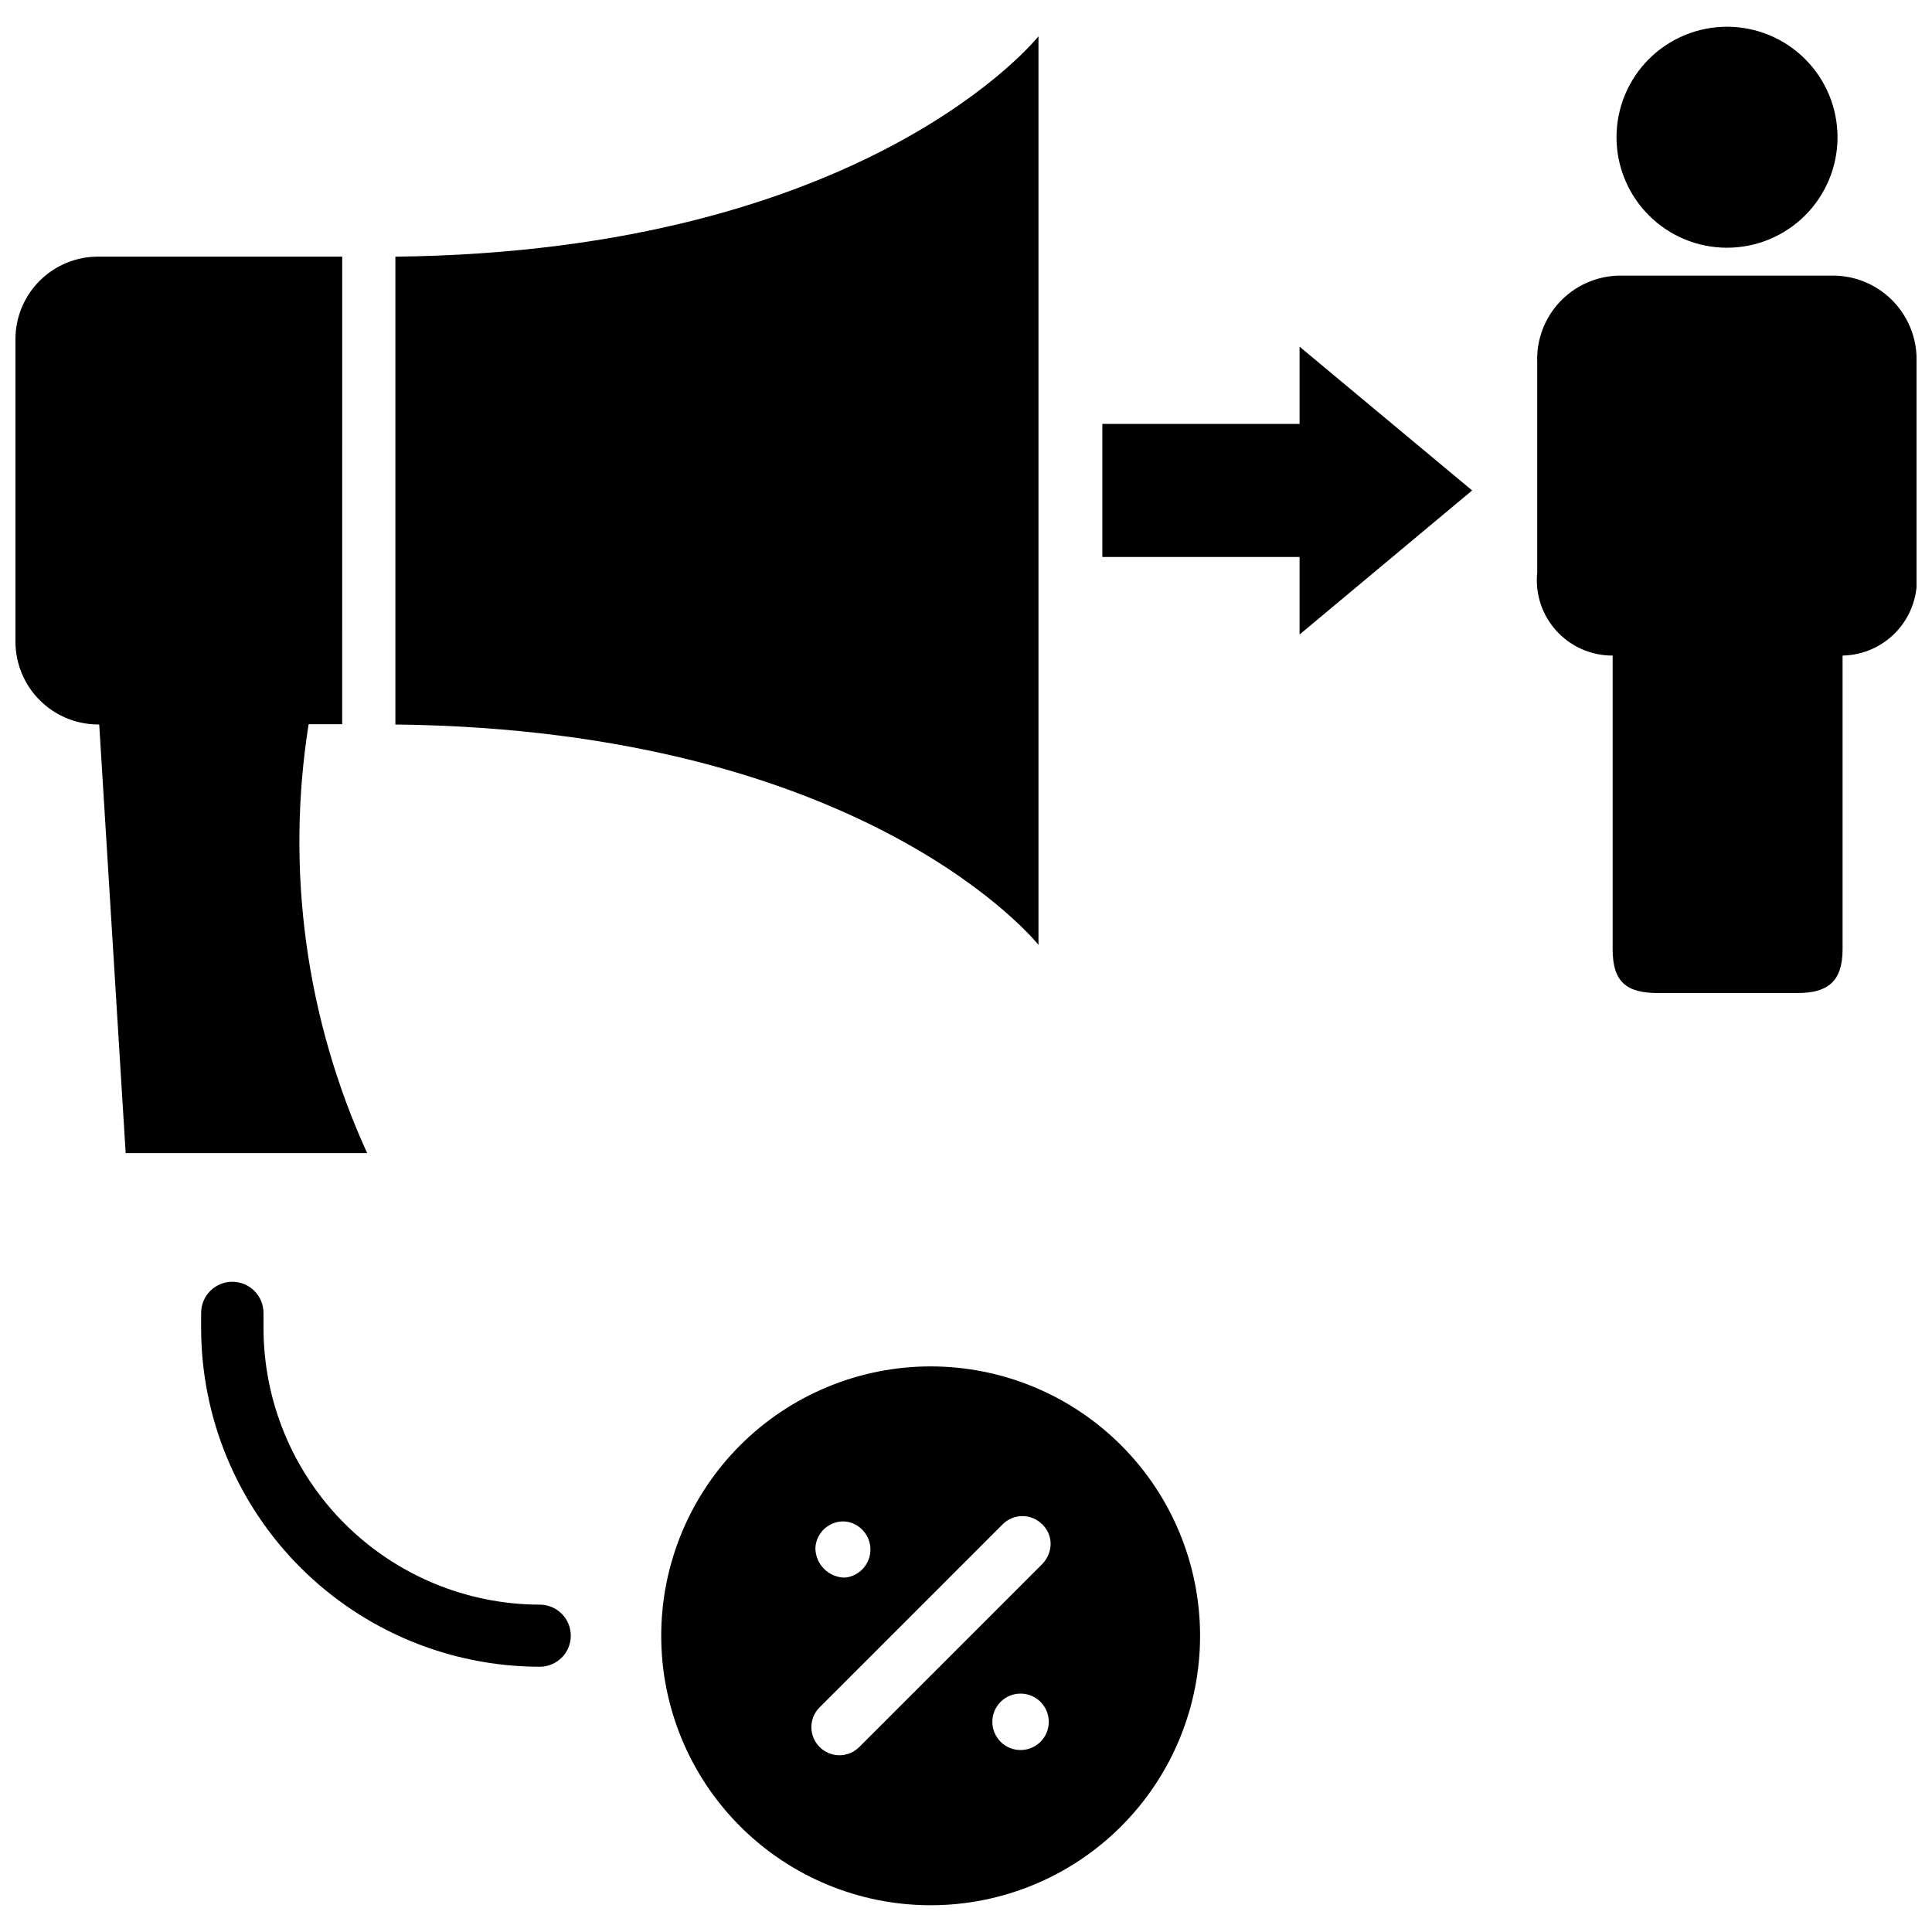 <?xml version="1.0" encoding="UTF-8"?>
<!-- Uploaded to: SVG Repo, www.svgrepo.com, Generator: SVG Repo Mixer Tools -->
<svg width="800px" height="800px" version="1.1" viewBox="144 144 512 512" xmlns="http://www.w3.org/2000/svg">
 <defs>
  <clipPath id="b">
   <path d="m551 217h100.9v191h-100.9z"/>
  </clipPath>
  <clipPath id="a">
   <path d="m148.09 212h93.906v238h-93.906z"/>
  </clipPath>
 </defs>
 <path d="m488.4 256.34h-52.27v35.266h52.27v20.547l45.734-38.18-45.734-38.102z"/>
 <g clip-path="url(#b)">
  <path d="m630.57 217.05h-57.859c-5.883 0.207-11.441 2.746-15.445 7.062-4.004 4.312-6.121 10.043-5.887 15.926v55.656c-0.582 5.648 1.266 11.273 5.078 15.48 3.816 4.203 9.238 6.59 14.914 6.559v77.855c0 8.582 3.621 11.57 11.887 11.57h37.156c7.871 0 11.887-2.992 11.887-11.57v-77.855c5.602-0.102 10.902-2.543 14.625-6.731 3.723-4.184 5.527-9.734 4.977-15.309v-55.656c0.215-5.875-1.914-11.594-5.914-15.906-3.996-4.309-9.543-6.856-15.418-7.082z"/>
 </g>
 <path d="m601.6 209.65c7.769 0.023 15.23-3.047 20.738-8.531 5.508-5.481 8.609-12.93 8.625-20.699 0.012-7.769-3.062-15.23-8.551-20.73-5.488-5.504-12.938-8.598-20.707-8.605-7.773-0.008-15.227 3.074-20.727 8.566-5.496 5.492-8.586 12.945-8.586 20.715 0 7.754 3.074 15.191 8.551 20.68 5.473 5.492 12.902 8.586 20.656 8.605z"/>
 <path d="m419.21 394.41v-240.8s-45.109 56.992-170.43 58.41v123.98c125.32 1.414 170.43 58.41 170.43 58.41z"/>
 <g clip-path="url(#a)">
  <path d="m225.79 335.92h1.023 7.871l0.004-123.91h-15.113-49.676c-5.777 0.02-11.309 2.324-15.395 6.41-4.086 4.082-6.391 9.617-6.41 15.395v80.375c0.039 5.742 2.328 11.242 6.375 15.316 4.047 4.078 9.531 6.406 15.273 6.488h0.551l7.008 113.59h64-0.004c-16.227-35.543-21.621-75.082-15.508-113.67z"/>
 </g>
 <path d="m390.71 506.11c-18.945-0.02-37.125 7.488-50.531 20.875s-20.941 31.555-20.949 50.5c-0.004 18.945 7.516 37.113 20.914 50.512 13.395 13.395 31.566 20.918 50.512 20.91 18.945-0.004 37.113-7.543 50.5-20.949s20.895-31.582 20.875-50.527c-0.023-18.91-7.543-37.039-20.914-50.406-13.371-13.371-31.5-20.895-50.406-20.914zm-22.75 41.094c3.812 0.391 6.711 3.606 6.711 7.438s-2.898 7.047-6.711 7.438c-4.348 0-7.875-3.523-7.875-7.871 0.102-1.977 0.992-3.832 2.473-5.148 1.48-1.316 3.426-1.984 5.402-1.855zm45.738 60.535h-0.004c-3.812-0.395-6.711-3.606-6.711-7.441 0-3.832 2.898-7.043 6.711-7.438 2.106-0.219 4.203 0.469 5.777 1.887 1.57 1.418 2.469 3.434 2.469 5.551 0 2.117-0.898 4.137-2.469 5.555-1.574 1.418-3.672 2.102-5.777 1.887zm6.535-49.277-48.492 48.492-0.004-0.004c-1.391 1.414-3.293 2.211-5.273 2.211-1.984 0-3.883-0.797-5.277-2.211-1.387-1.387-2.168-3.269-2.168-5.234s0.781-3.848 2.168-5.234l48.492-48.492c1.391-1.414 3.293-2.211 5.277-2.211 1.98 0 3.883 0.797 5.273 2.211 1.414 1.359 2.211 3.234 2.203 5.195-0.047 1.973-0.836 3.856-2.203 5.273z"/>
 <path d="m287.04 569.25c-19.418-0.039-38.027-7.777-51.75-21.516s-21.438-32.355-21.461-51.773v-4.016 0.004c0-4.566-3.699-8.266-8.266-8.266-4.562 0-8.266 3.699-8.266 8.266v4.016-0.004c0.023 23.797 9.484 46.609 26.309 63.434 16.824 16.828 39.641 26.289 63.434 26.309 4.543 0 8.227-3.684 8.227-8.227 0-4.543-3.684-8.227-8.227-8.227z"/>
</svg>